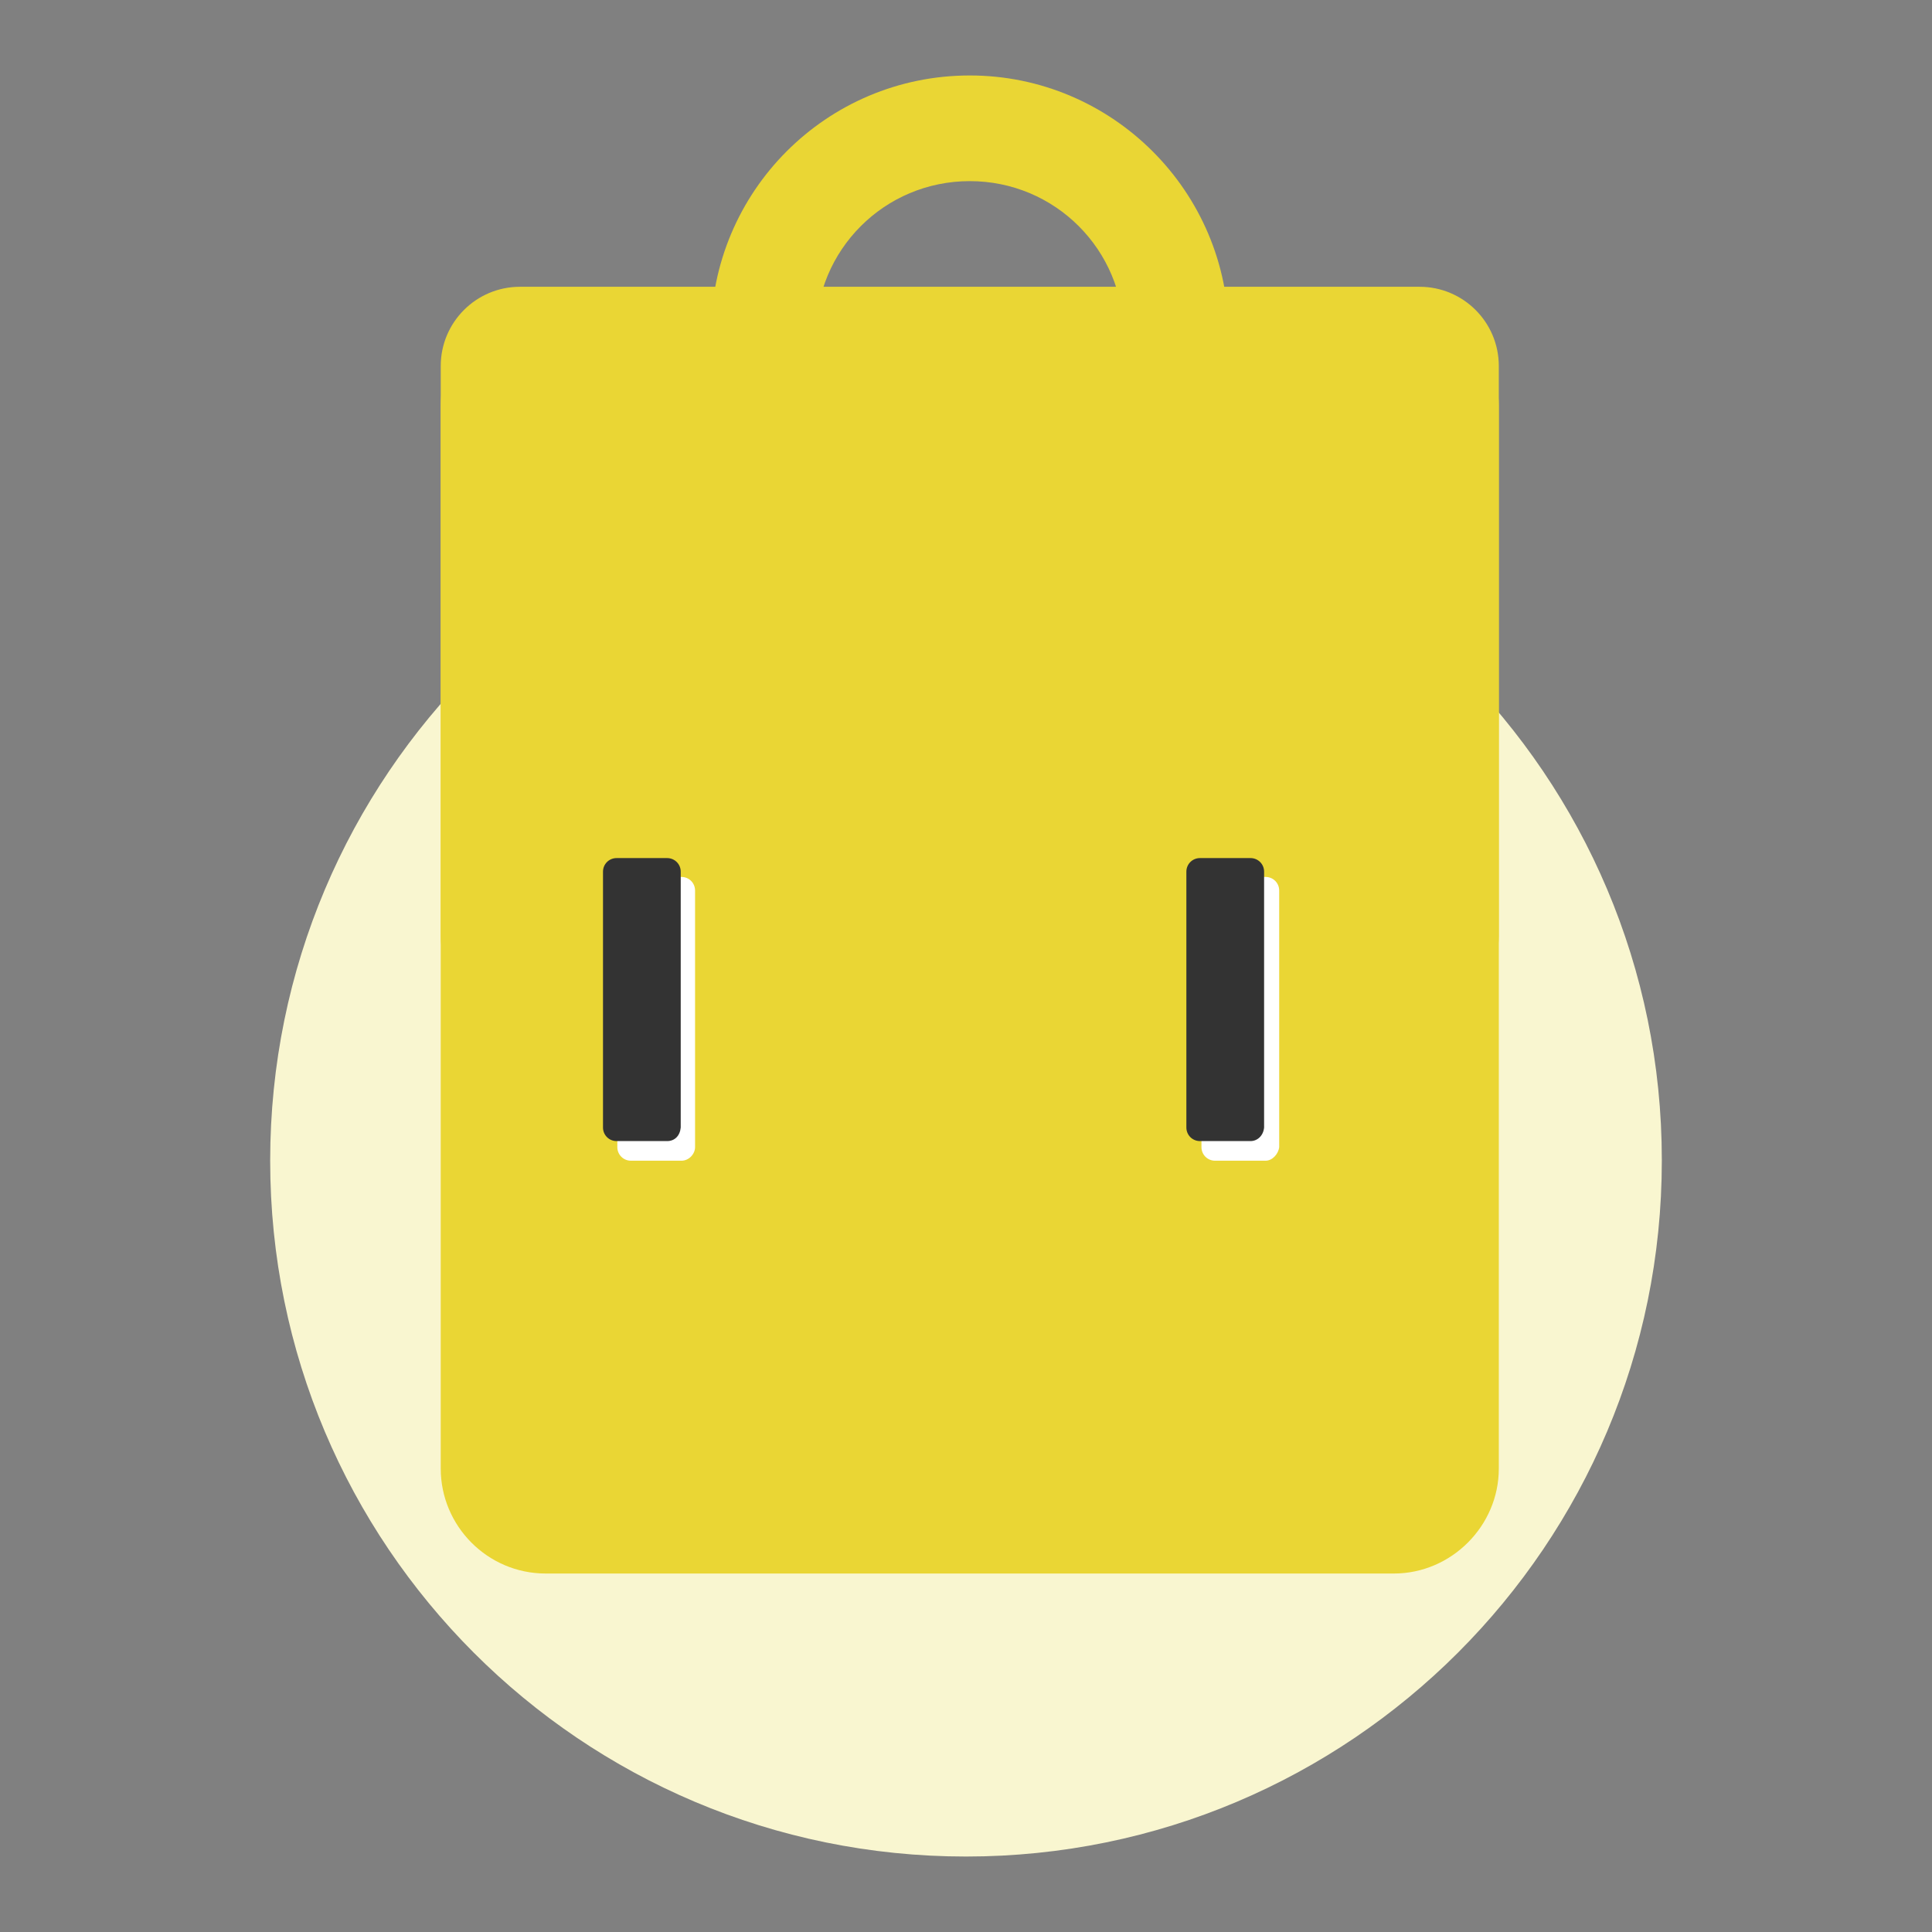 <?xml version="1.0" encoding="utf-8"?>
<!-- Svg Vector Icons : http://www.onlinewebfonts.com/icon -->
<!DOCTYPE svg PUBLIC "-//W3C//DTD SVG 1.1//EN" "http://www.w3.org/Graphics/SVG/1.1/DTD/svg11.dtd">
<svg version="1.1" xmlns="http://www.w3.org/2000/svg" xmlns:xlink="http://www.w3.org/1999/xlink" x="0px" y="0px" viewBox="0 0 256 256" enable-background="new 0 0 256 256" xml:space="preserve">
<rect x="0" y="0" width="256" height="256" fill="#808080" stroke="none"/>
<g> <path fill="#f9f6d0" d="M35.8,153.8C35.8,204.7,77,246,128,246c50.9,0,92.2-41.3,92.2-92.2c0,0,0,0,0-0.1 c0-50.9-41.3-92.2-92.2-92.2C77.1,61.5,35.8,102.8,35.8,153.8z"/> <path fill="#ead634" d="M128.5,10c-19,0-34.3,15.4-34.3,34.3s15.4,34.3,34.3,34.3c19,0,34.3-15.4,34.3-34.3S147.4,10,128.5,10z  M128.5,64.8c-11.3,0-20.4-9.1-20.4-20.4s9.1-20.4,20.4-20.4s20.4,9.1,20.4,20.4S139.8,64.8,128.5,64.8z"/> <path fill="#ead634" d="M184.7,208.5H72.3c-7.7,0-13.9-6.3-13.9-13.9V53.8c0-7.7,6.3-13.9,13.9-13.9h112.4 c7.7,0,13.9,6.3,13.9,13.9v140.8C198.6,202.2,192.3,208.5,184.7,208.5z"/> <path fill="#ead634" d="M188.1,134.5H68.9c-5.8,0-10.5-4.7-10.5-10.5V48.5c0-5.8,4.7-10.5,10.5-10.5h119.2 c5.8,0,10.5,4.7,10.5,10.5v75.5C198.6,129.7,193.8,134.5,188.1,134.5z"/> <path fill="#ffffff" d="M90.3,153.8h-6.7c-1,0-1.8-0.8-1.8-1.8v-34c0-1,0.8-1.8,1.8-1.8h6.7c1,0,1.8,0.8,1.8,1.8V152 C92.1,152.9,91.3,153.8,90.3,153.8z M167.7,153.8h-6.7c-1,0-1.8-0.8-1.8-1.8v-34c0-1,0.8-1.8,1.8-1.8h6.7c1,0,1.8,0.8,1.8,1.8V152 C169.4,152.9,168.6,153.8,167.7,153.8z"/> <path fill="#333333" d="M88.4,151.2h-6.7c-1,0-1.8-0.8-1.8-1.8v-33.9c0-1,0.8-1.8,1.8-1.8h6.7c1,0,1.8,0.8,1.8,1.8v33.9 C90.1,150.5,89.4,151.2,88.4,151.2z M165.7,151.2h-6.7c-1,0-1.8-0.8-1.8-1.8v-33.9c0-1,0.8-1.8,1.8-1.8h6.7c1,0,1.8,0.8,1.8,1.8 v33.9C167.4,150.5,166.6,151.2,165.7,151.2z"/> <path fill="#ead634" d="M64.1,99.2V50.6c0,0-0.3-7.1,6.4-7.1h32.9"/></g>
</svg>